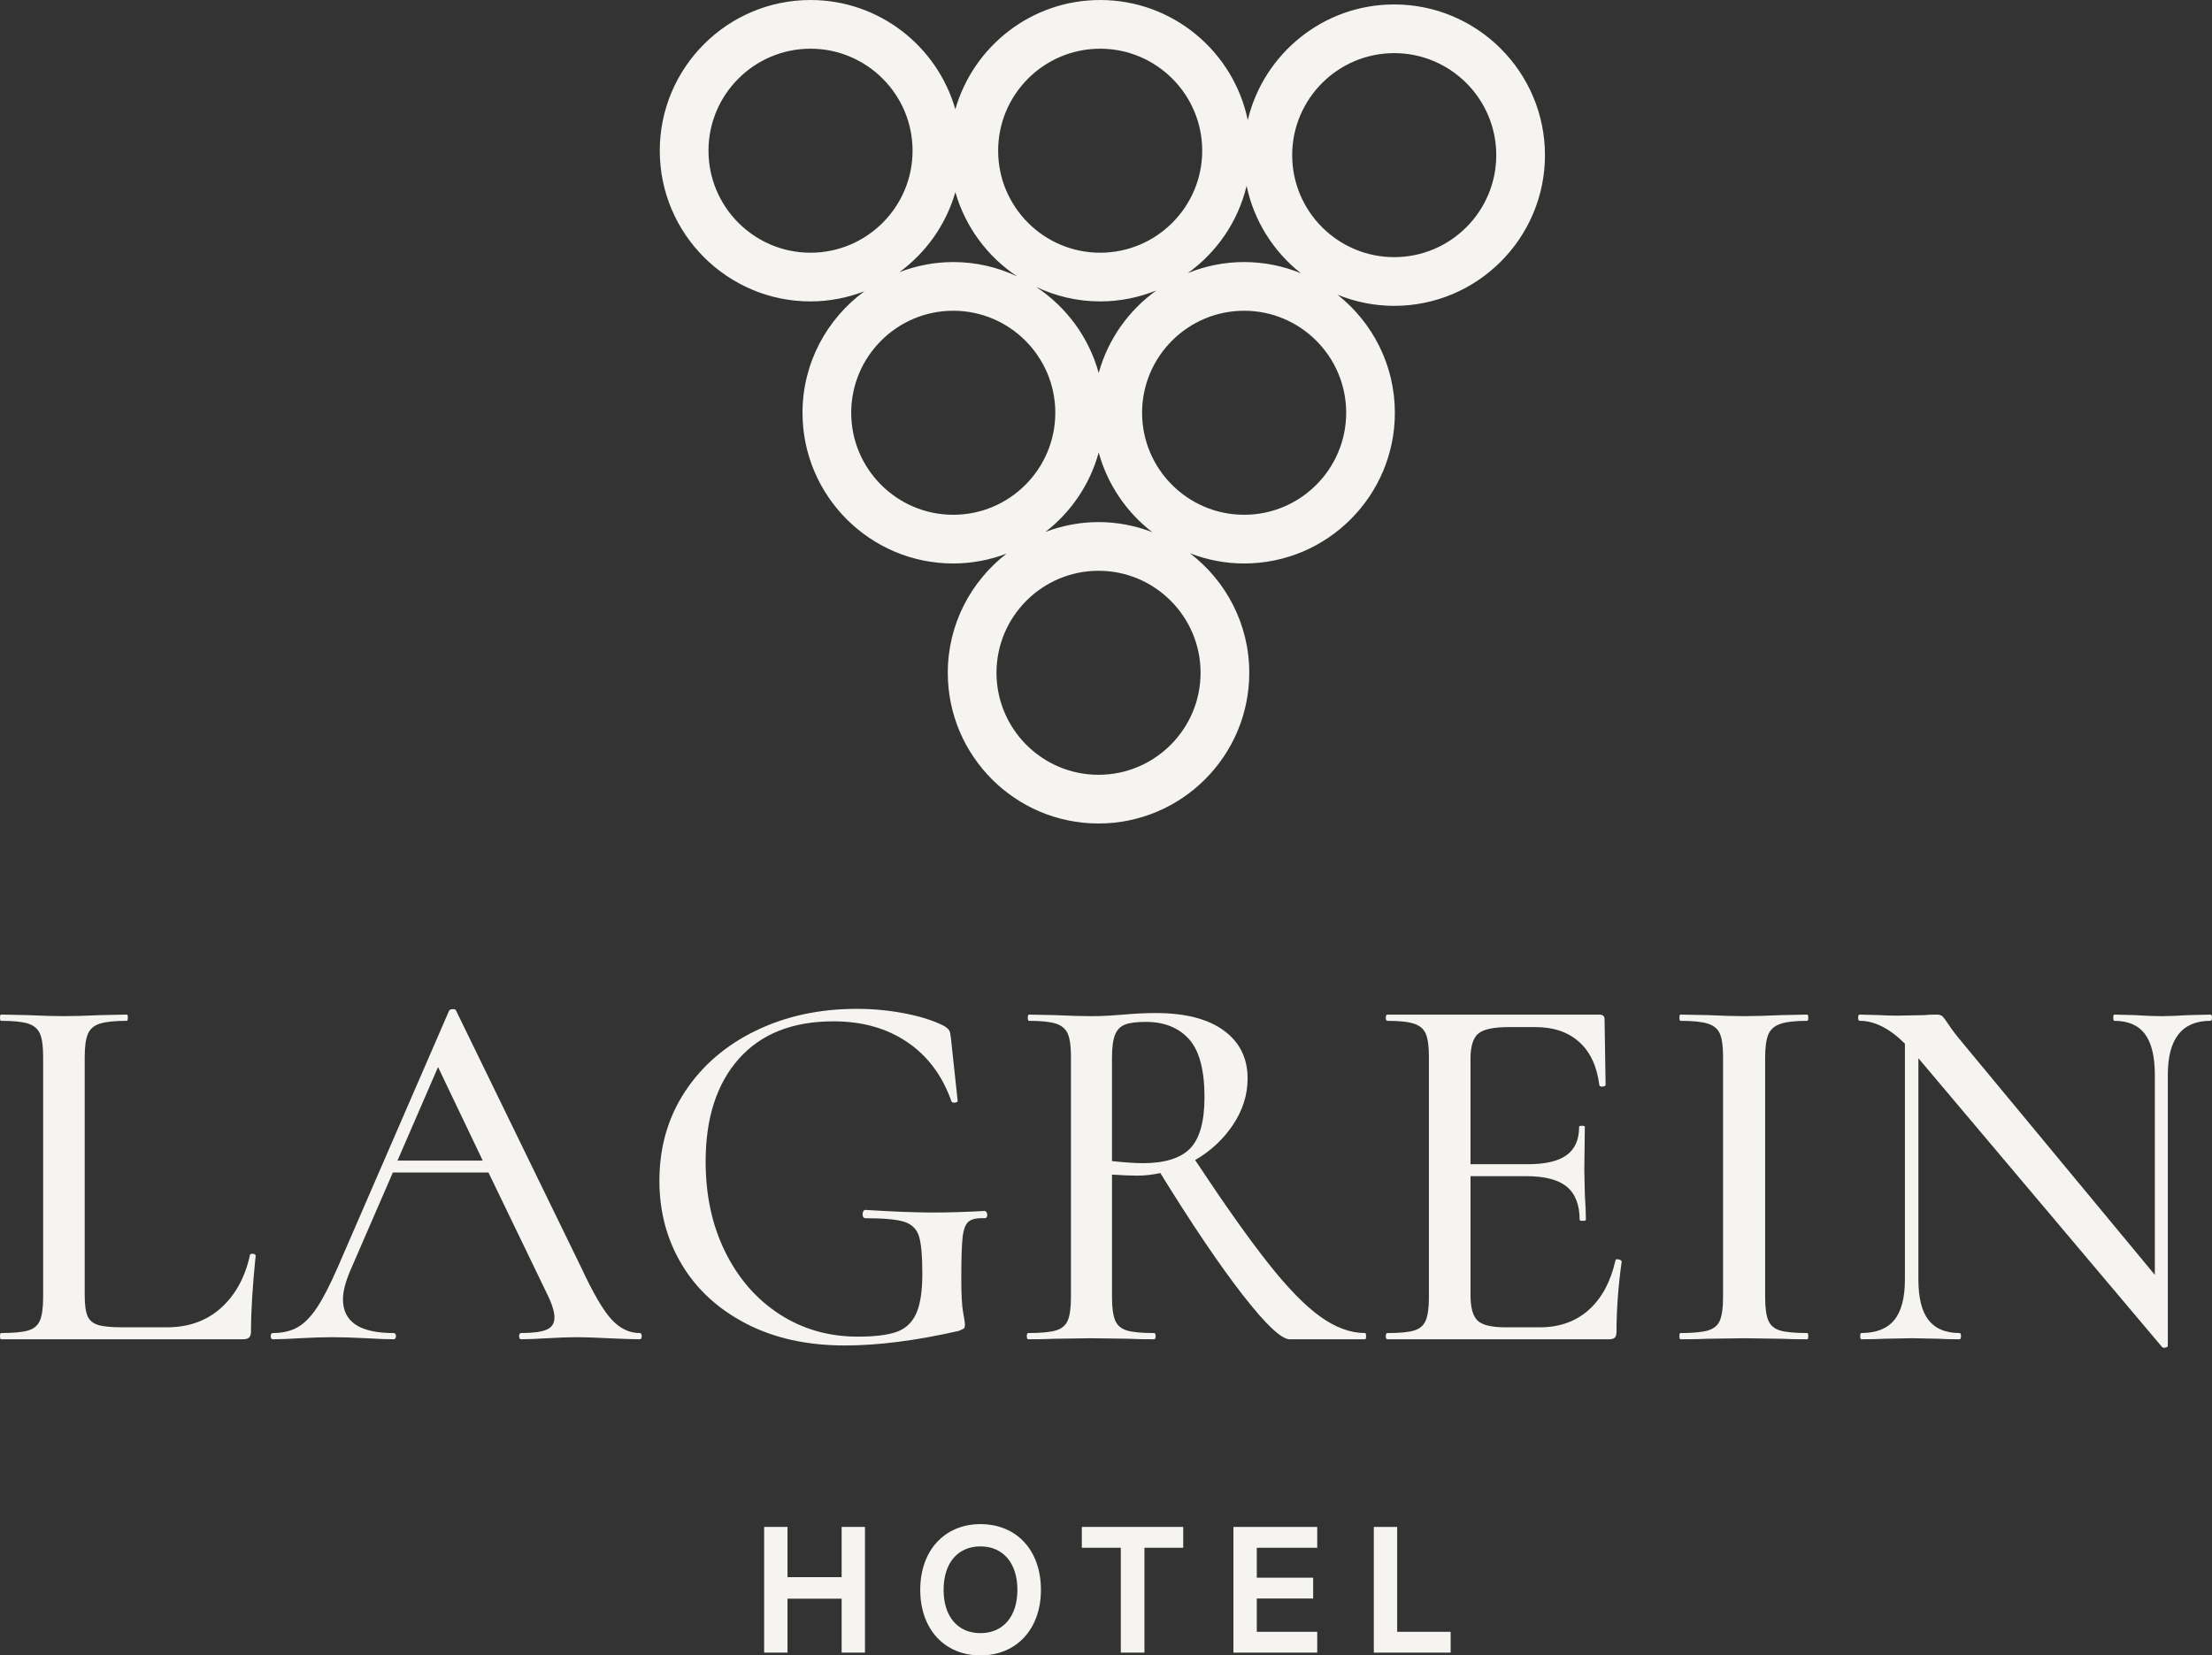 <?xml version="1.0" encoding="UTF-8"?><svg id="Ebene_1" xmlns="http://www.w3.org/2000/svg" width="210" height="157.203" viewBox="0 0 210 157.203"><rect x="0" y="0" width="210" height="157.203" fill="#333333" stroke="none"/><defs><style>.cls-1{fill:#f6f4f1;}</style></defs><path class="cls-1" d="M76.949,28.623c1.803,0,3.522-.349,5.113-.96-3.553,2.607-5.874,6.8-5.874,11.535,0,7.892,6.419,14.312,14.31,14.312,1.785,0,3.49-.338,5.067-.938-3.389,2.619-5.585,6.712-5.585,11.318,0,7.892,6.419,14.312,14.311,14.312,7.892,0,14.312-6.42,14.312-14.312,0-4.621-2.211-8.725-5.62-11.343,1.595.615,3.322.963,5.132.963,7.891,0,14.31-6.42,14.31-14.312,0-4.541-2.133-8.587-5.442-11.211,1.663.677,3.476,1.058,5.379,1.058,7.891,0,14.312-6.42,14.312-14.311,0-7.892-6.421-14.312-14.312-14.312-6.742,0-12.395,4.691-13.903,10.977-1.35-6.499-7.118-11.398-14.012-11.398-6.527,0-12.035,4.395-13.749,10.378-1.715-5.982-7.224-10.378-13.749-10.378-7.891,0-14.311,6.42-14.311,14.311,0,7.892,6.42,14.312,14.311,14.312ZM80.811,39.197c0-5.342,4.346-9.688,9.687-9.688,5.342,0,9.689,4.346,9.689,9.688s-4.347,9.688-9.689,9.688c-5.341,0-9.687-4.346-9.687-9.688ZM98.361,27.245c1.849.874,3.908,1.378,6.087,1.378,1.885,0,3.683-.376,5.332-1.041-2.627,1.891-4.598,4.64-5.473,7.843-.928-3.395-3.079-6.288-5.946-8.18ZM104.291,73.577c-5.341,0-9.687-4.345-9.687-9.688,0-5.341,4.345-9.686,9.687-9.686,5.342,0,9.687,4.345,9.687,9.686,0,5.342-4.345,9.688-9.687,9.688ZM104.291,49.579c-1.774,0-3.467.339-5.036.932,2.419-1.876,4.223-4.51,5.052-7.542.832,3.044,2.648,5.686,5.082,7.564-1.586-.607-3.3-.955-5.098-.955ZM118.115,48.885c-5.342,0-9.689-4.346-9.689-9.688s4.347-9.688,9.689-9.688c5.341,0,9.687,4.346,9.687,9.688s-4.346,9.688-9.687,9.688ZM132.363,5.046c5.341,0,9.687,4.345,9.687,9.687,0,5.341-4.345,9.686-9.687,9.686-5.342,0-9.687-4.345-9.687-9.686,0-5.342,4.345-9.687,9.687-9.687ZM118.35,17.646c.693,3.34,2.56,6.25,5.142,8.297-1.662-.677-3.475-1.058-5.377-1.058-1.892,0-3.694.379-5.348,1.049,2.751-1.975,4.77-4.896,5.584-8.288ZM104.447,4.625c5.341,0,9.687,4.345,9.687,9.686,0,5.342-4.345,9.688-9.687,9.688-5.342,0-9.687-4.345-9.687-9.688,0-5.341,4.345-9.686,9.687-9.686ZM90.698,18.245c.95,3.315,3.06,6.14,5.869,8.002-1.845-.868-3.899-1.362-6.069-1.362-1.803,0-3.521.349-5.112.96,2.529-1.855,4.426-4.511,5.312-7.6ZM76.949,4.625c5.341,0,9.687,4.345,9.687,9.686,0,5.342-4.346,9.688-9.687,9.688-5.341,0-9.687-4.345-9.687-9.688,0-5.341,4.345-9.686,9.687-9.686Z"/><path class="cls-1" d="M24,119.066c-.181-.016-.271.025-.271.124-.461,2.105-1.373,3.773-2.738,5.006-1.365,1.234-3.084,1.85-5.155,1.85h-4.193c-1.054,0-1.826-.073-2.32-.222-.493-.149-.83-.427-1.01-.839-.182-.411-.272-1.077-.272-1.998v-22.593c0-.987.099-1.719.296-2.196.197-.476.575-.804,1.135-.987.559-.179,1.414-.271,2.565-.271.066,0,.099-.098.099-.296,0-.197-.033-.296-.099-.296l-2.466.05c-1.447.067-2.615.099-3.502.099-.889,0-2.056-.032-3.503-.099l-2.466-.05c-.066,0-.099.099-.099.296,0,.198.032.296.099.296,1.184,0,2.047.092,2.589.271.543.182.913.503,1.11.963.197.461.296,1.184.296,2.17v22.841c0,.986-.099,1.719-.296,2.194-.197.478-.567.799-1.11.963-.542.165-1.406.246-2.589.246-.066,0-.099.099-.099.296,0,.198.032.297.099.297h22.988c.263,0,.452-.058.567-.174.115-.114.173-.303.173-.567,0-1.907.147-4.308.443-7.202,0-.099-.09-.156-.271-.173Z"/><path class="cls-1" d="M60.727,126.589c-.986,0-1.874-.427-2.664-1.283-.789-.854-1.743-2.483-2.86-4.883l-11.889-24.419c-.033-.131-.148-.189-.346-.172-.197.016-.313.073-.345.172l-10.508,24.222c-.757,1.744-1.431,3.059-2.023,3.947-.592.888-1.208,1.513-1.85,1.874-.642.362-1.422.543-2.343.543-.131,0-.197.099-.197.296,0,.197.066.296.197.296.657,0,1.513-.032,2.566-.099,1.184-.065,2.202-.098,3.058-.098.921,0,2.006.033,3.256.098,1.118.067,1.974.099,2.566.099.164,0,.246-.099.246-.296,0-.197-.082-.296-.246-.296-3.191,0-4.786-1.068-4.786-3.208,0-.723.23-1.627.691-2.712l4.045-9.325h9.077l5.525,11.446c.494.986.74,1.758.74,2.318s-.246.946-.74,1.159c-.493.214-1.299.321-2.416.321-.132,0-.199.099-.199.296,0,.197.067.296.199.296.558,0,1.396-.032,2.516-.099,1.117-.065,2.055-.098,2.812-.098.624,0,1.595.033,2.91.098,1.381.067,2.384.099,3.009.099.131,0,.197-.099.197-.296,0-.197-.066-.296-.197-.296ZM37.738,110.211l3.848-8.88,4.243,8.88h-8.091Z"/><path class="cls-1" d="M91.016,126.391c.229-.098.385-.172.468-.222.082-.049.124-.172.124-.37,0-.164-.058-.558-.173-1.184-.116-.624-.173-1.677-.173-3.157,0-1.875.041-3.19.123-3.947.082-.756.272-1.258.568-1.504.296-.248.804-.354,1.528-.321.165,0,.248-.114.248-.346,0-.065-.025-.139-.074-.221-.05-.083-.107-.124-.174-.124-1.743.099-3.387.149-4.932.149-1.645,0-3.782-.083-6.413-.248-.066,0-.124.042-.172.124-.051.082-.075.172-.075.271,0,.264.098.395.295.395,1.744,0,2.969.115,3.676.344.708.232,1.167.684,1.381,1.357.214.675.321,1.867.321,3.577,0,1.677-.198,2.944-.592,3.799-.395.855-1.02,1.431-1.874,1.726-.857.296-2.072.443-3.651.443-2.763,0-5.238-.706-7.425-2.12-2.188-1.414-3.905-3.38-5.154-5.896-1.251-2.516-1.875-5.385-1.875-8.609,0-4.143,1.052-7.399,3.158-9.767,2.104-2.367,5.097-3.551,8.978-3.551,2.729,0,5.064.657,7.004,1.973,1.941,1.315,3.338,3.19,4.194,5.623.032.099.139.14.321.124.179-.016.271-.075.271-.172l-.642-5.97c-.033-.328-.082-.558-.147-.69-.067-.131-.231-.28-.494-.445-.954-.493-2.179-.888-3.676-1.184-1.497-.296-3.034-.445-4.612-.445-3.553,0-6.751.692-9.595,2.073-2.845,1.381-5.082,3.305-6.709,5.77-1.627,2.467-2.441,5.295-2.441,8.485,0,2.928.706,5.575,2.121,7.942,1.413,2.368,3.452,4.243,6.117,5.625,2.663,1.381,5.787,2.071,9.373,2.071,3.158,0,6.759-.461,10.804-1.381Z"/><path class="cls-1" d="M125.349,125.035c-1.447-1.035-3.1-2.729-4.957-5.08-1.859-2.351-4.168-5.615-6.931-9.793,1.48-.855,2.68-1.973,3.601-3.355.921-1.381,1.381-2.844,1.381-4.39,0-1.941-.756-3.461-2.268-4.563-1.513-1.102-3.667-1.653-6.463-1.653-.954,0-1.973.05-3.058.149-.394.033-.855.065-1.381.099-.526.033-1.086.048-1.677.048-.856,0-2.007-.032-3.454-.098l-2.466-.049c-.066,0-.1.099-.1.295,0,.198.033.297.1.297,1.184,0,2.047.091,2.59.271.543.181.912.501,1.11.963.197.46.296,1.184.296,2.17v22.84c0,.987-.099,1.719-.296,2.195-.198.477-.576.797-1.135.963-.559.164-1.431.246-2.614.246-.099,0-.147.099-.147.296,0,.197.048.296.147.296,1.052,0,1.891-.016,2.516-.05l3.454-.049,3.552.049c.592.034,1.397.05,2.417.05.098,0,.147-.099.147-.296,0-.197-.049-.296-.147-.296-1.184,0-2.048-.082-2.59-.246-.543-.165-.912-.486-1.11-.963-.198-.477-.296-1.209-.296-2.195v-11.642c.987.066,1.792.098,2.417.098.692,0,1.414-.082,2.171-.246,3.025,4.9,5.631,8.756,7.818,11.568,2.187,2.812,3.676,4.218,4.464,4.218h7.153c.065,0,.099-.099.099-.296,0-.197-.033-.296-.099-.296-1.381,0-2.795-.518-4.243-1.554ZM108.478,110.458c-.691,0-1.66-.065-2.91-.197v-9.817c0-.986.098-1.718.296-2.194.199-.477.518-.797.963-.963.443-.164,1.093-.246,1.948-.246,1.744,0,3.109.542,4.095,1.628.986,1.086,1.48,2.927,1.48,5.525,0,2.302-.452,3.922-1.357,4.859-.905.938-2.409,1.406-4.514,1.406Z"/><path class="cls-1" d="M153.837,119.658c-.082-.049-.172-.074-.27-.074-.132,0-.198.033-.198.099-.461,2.04-1.307,3.61-2.54,4.711-1.234,1.103-2.787,1.653-4.662,1.653h-3.206c-1.349,0-2.245-.213-2.688-.642-.445-.427-.667-1.234-.667-2.417v-11.297h5.278c1.776,0,3.067.339,3.873,1.012.805.675,1.208,1.719,1.208,3.133,0,.066.098.098.297.098.197,0,.296-.032.296-.098,0-.592-.033-1.413-.099-2.466l-.05-2.221.05-4.143c0-.065-.092-.099-.271-.099-.181,0-.272.033-.272.099,0,1.217-.395,2.113-1.184,2.688-.79.576-2.023.864-3.701.864h-5.426v-10.014c0-1.184.247-1.981.74-2.393.494-.41,1.463-.616,2.911-.616h2.515c1.71,0,3.091.469,4.144,1.406,1.053.938,1.693,2.31,1.923,4.119.033.099.139.14.321.124.18-.017.271-.075.271-.174l-.098-6.215c0-.296-.165-.444-.494-.444h-20.126c-.1,0-.149.098-.149.295,0,.199.049.296.149.296,1.15,0,1.997.091,2.539.272.544.181.913.501,1.11.962.197.461.295,1.184.295,2.171v22.839c0,.987-.098,1.719-.295,2.196-.198.477-.56.797-1.086.962-.526.165-1.381.247-2.564.247-.1,0-.149.099-.149.296,0,.198.049.296.149.296h21.014c.296,0,.493-.057.592-.173.099-.114.149-.304.149-.567,0-2.071.164-4.292.493-6.66,0-.033-.041-.074-.124-.124Z"/><path class="cls-1" d="M167.873,98.248c.197-.477.575-.814,1.134-1.011.56-.198,1.414-.296,2.566-.296.065,0,.099-.099.099-.296,0-.198-.033-.296-.099-.296l-2.417.048c-1.448.067-2.648.1-3.601.1-.856,0-2.007-.033-3.454-.1l-2.565-.048c-.065,0-.098.098-.098.296,0,.197.033.296.098.296,1.184,0,2.056.091,2.614.271.559.181.938.501,1.135.963.199.461.296,1.184.296,2.17v22.841c0,.987-.097,1.719-.296,2.195-.197.477-.575.798-1.135.963-.558.164-1.43.246-2.614.246-.065,0-.098.098-.098.296,0,.197.033.296.098.296,1.086,0,1.94-.016,2.565-.049l3.454-.05,3.551.05c.593.033,1.414.049,2.467.049.065,0,.099-.099.099-.296,0-.198-.033-.296-.099-.296-1.184,0-2.047-.083-2.59-.246-.543-.164-.912-.486-1.11-.963-.197-.476-.296-1.209-.296-2.195v-22.742c0-.987.099-1.717.296-2.195Z"/><path class="cls-1" d="M209.852,96.349l-2.071.05c-1.118.067-1.974.099-2.566.099-.691,0-1.529-.032-2.516-.099l-1.973-.05c-.066,0-.099.099-.099.296,0,.198.033.296.099.296,1.314,0,2.286.42,2.91,1.258.625.839.937,2.13.937,3.873v18.992l-18.35-22.149c-.527-.625-.938-1.167-1.234-1.628-.263-.394-.452-.649-.568-.765-.115-.114-.304-.173-.567-.173-.461,0-.839.017-1.135.05l-2.564.049c-.723,0-1.283-.016-1.678-.049l-1.923-.05c-.1,0-.149.099-.149.296,0,.198.049.296.149.296,1.413,0,2.844.724,4.292,2.171v22.396c0,1.744-.337,3.026-1.012,3.849-.675.822-1.719,1.232-3.132,1.232-.067,0-.099.1-.099.297,0,.196.032.296.099.296.952,0,1.677-.017,2.17-.05l2.664-.05,2.515.05c.46.033,1.117.05,1.974.05.097,0,.147-.1.147-.296,0-.198-.05-.297-.147-.297-1.317,0-2.295-.41-2.937-1.232-.641-.822-.962-2.105-.962-3.849v-21.015l23.137,27.428c.065.066.172.082.321.05.147-.033.221-.083.221-.149v-25.75c0-3.42,1.349-5.132,4.046-5.132.098,0,.148-.099.148-.296s-.05-.296-.148-.296Z"/><path class="cls-1" d="M79.902,149.771h-5.139v-4.77h-2.218v11.937h2.218v-5.121h5.139v5.121h2.216v-11.937h-2.216v4.77Z"/><path class="cls-1" d="M93.076,144.736c-3.391,0-5.711,2.492-5.711,6.242,0,3.733,2.312,6.225,5.711,6.225,3.408,0,5.746-2.475,5.746-6.225,0-3.768-2.312-6.242-5.746-6.242ZM93.076,155.088c-2.132,0-3.494-1.558-3.494-4.11,0-2.569,1.362-4.127,3.494-4.127,2.158,0,3.512,1.584,3.512,4.127,0,2.526-1.354,4.11-3.512,4.11Z"/><path class="cls-1" d="M102.706,146.979h3.699v9.96h2.244v-9.96h3.682v-1.978h-9.625v1.978Z"/><path class="cls-1" d="M117.097,156.939h7.956v-1.978h-5.738v-3.161h5.352v-1.978h-5.352v-2.842h5.738v-1.978h-7.956v11.937Z"/><path class="cls-1" d="M132.643,145.002h-2.218v11.937h7.295v-1.978h-5.077v-9.959Z"/></svg>